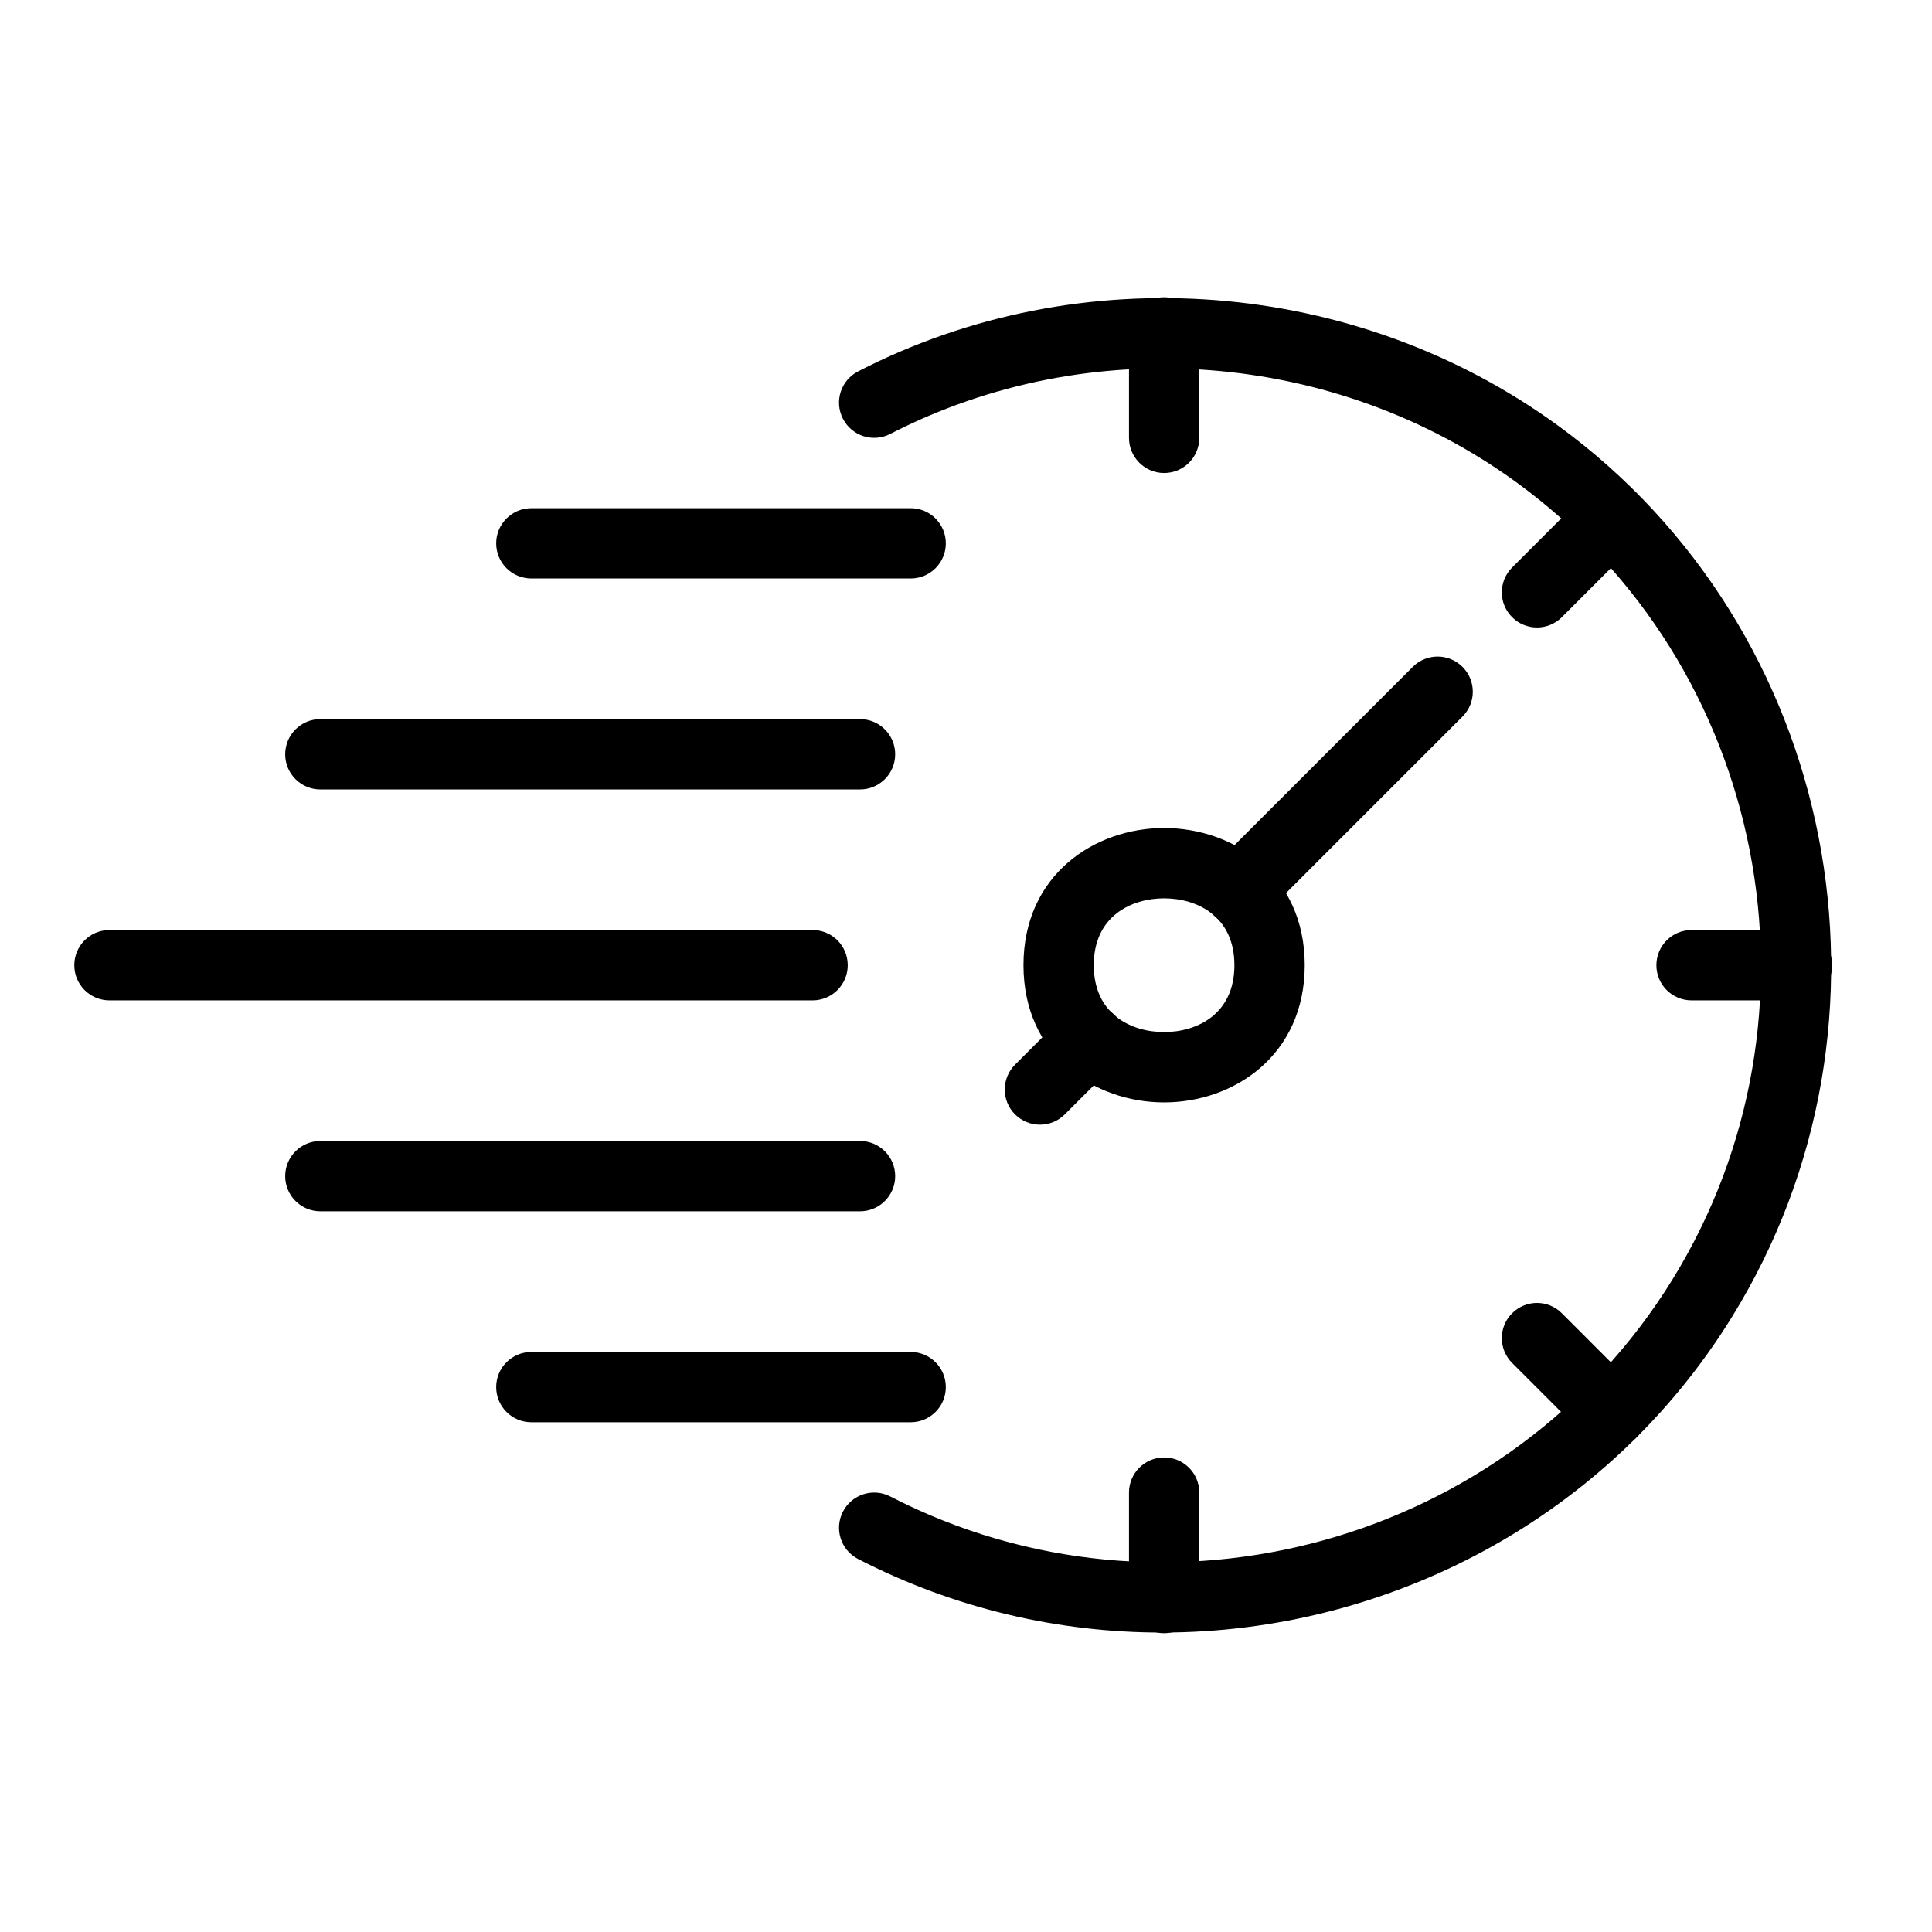 <svg width="52" height="52" viewBox="0 0 52 52" fill="none" xmlns="http://www.w3.org/2000/svg">
<path d="M23.148 32.602H8.622C8.099 32.602 7.676 32.178 7.676 31.656C7.676 31.134 8.099 30.71 8.622 30.71H23.148C23.671 30.71 24.094 31.134 24.094 31.656C24.094 32.178 23.67 32.602 23.148 32.602Z" fill="black"/>
<path d="M23.148 21.248H8.622C8.099 21.248 7.676 20.824 7.676 20.302C7.676 19.779 8.099 19.355 8.622 19.355H23.148C23.671 19.355 24.094 19.779 24.094 20.302C24.094 20.824 23.67 21.248 23.148 21.248Z" fill="black"/>
<path d="M21.871 26.925H2.946C2.423 26.925 2 26.501 2 25.979C2 25.456 2.423 25.032 2.946 25.032H21.871C22.395 25.032 22.817 25.456 22.817 25.979C22.817 26.501 22.395 26.925 21.871 26.925Z" fill="black"/>
<path d="M31.332 29.671C29.452 29.671 27.547 28.403 27.547 25.978C27.547 23.554 29.452 22.286 31.332 22.286C33.212 22.286 35.117 23.554 35.117 25.978C35.117 28.403 33.212 29.671 31.332 29.671ZM31.332 24.179C30.459 24.179 29.439 24.65 29.439 25.978C29.439 27.307 30.459 27.778 31.332 27.778C32.205 27.778 33.224 27.307 33.224 25.978C33.224 24.65 32.205 24.179 31.332 24.179Z" fill="black"/>
<path d="M33.341 24.918C33.099 24.918 32.856 24.825 32.672 24.64C32.302 24.27 32.302 23.672 32.672 23.302L38.025 17.949C38.395 17.579 38.993 17.579 39.363 17.949C39.733 18.319 39.733 18.917 39.363 19.287L34.01 24.64C33.825 24.825 33.583 24.918 33.341 24.918Z" fill="black"/>
<path d="M27.989 30.271C27.747 30.271 27.505 30.178 27.32 29.994C26.951 29.625 26.951 29.026 27.32 28.655L28.659 27.317C29.028 26.947 29.627 26.947 29.997 27.317C30.366 27.686 30.366 28.285 29.997 28.654L28.659 29.994C28.474 30.178 28.232 30.271 27.989 30.271Z" fill="black"/>
<path d="M31.333 43.958C30.81 43.958 30.387 43.534 30.387 43.012V40.173C30.387 39.651 30.81 39.227 31.333 39.227C31.856 39.227 32.279 39.651 32.279 40.173V43.012C32.279 43.534 31.856 43.958 31.333 43.958Z" fill="black"/>
<path d="M43.375 38.969C43.133 38.969 42.891 38.876 42.706 38.692L40.699 36.684C40.329 36.314 40.329 35.715 40.699 35.346C41.069 34.976 41.667 34.976 42.037 35.346L44.044 37.354C44.414 37.724 44.414 38.323 44.044 38.692C43.859 38.876 43.617 38.969 43.375 38.969Z" fill="black"/>
<path d="M41.368 16.889C41.126 16.889 40.884 16.796 40.699 16.612C40.329 16.243 40.329 15.644 40.699 15.274L42.706 13.266C43.076 12.896 43.674 12.896 44.044 13.266C44.414 13.635 44.414 14.234 44.044 14.604L42.037 16.612C41.853 16.796 41.611 16.889 41.368 16.889Z" fill="black"/>
<path d="M31.333 12.731C30.81 12.731 30.387 12.307 30.387 11.785V8.946C30.387 8.424 30.81 8 31.333 8C31.856 8 32.279 8.424 32.279 8.946V11.785C32.279 12.307 31.856 12.731 31.333 12.731Z" fill="black"/>
<path d="M48.367 26.925H45.528C45.005 26.925 44.582 26.501 44.582 25.979C44.582 25.456 45.005 25.032 45.528 25.032H48.367C48.89 25.032 49.313 25.456 49.313 25.979C49.313 26.501 48.89 26.925 48.367 26.925Z" fill="black"/>
<path d="M24.511 15.57H14.302C13.778 15.57 13.355 15.146 13.355 14.624C13.355 14.102 13.778 13.678 14.302 13.678H24.511C25.034 13.678 25.457 14.102 25.457 14.624C25.457 15.146 25.034 15.57 24.511 15.57Z" fill="black"/>
<path d="M24.511 38.28H14.302C13.778 38.28 13.355 37.856 13.355 37.334C13.355 36.812 13.778 36.388 14.302 36.388H24.511C25.034 36.388 25.457 36.812 25.457 37.334C25.457 37.856 25.034 38.28 24.511 38.28Z" fill="black"/>
<path d="M31.273 43.94C28.499 43.94 25.698 43.301 23.095 41.96C22.631 41.721 22.448 41.15 22.688 40.685C22.927 40.221 23.498 40.038 23.962 40.278C31.384 44.102 40.63 41.54 45.011 34.444C49.405 27.327 47.566 17.903 40.826 12.99C35.944 9.432 29.325 8.917 23.962 11.679C23.498 11.918 22.927 11.737 22.688 11.271C22.448 10.807 22.63 10.236 23.095 9.997C29.088 6.908 36.484 7.482 41.941 11.46C49.475 16.951 51.531 27.484 46.621 35.438C43.261 40.882 37.338 43.94 31.273 43.94Z" fill="black"/>
</svg>
